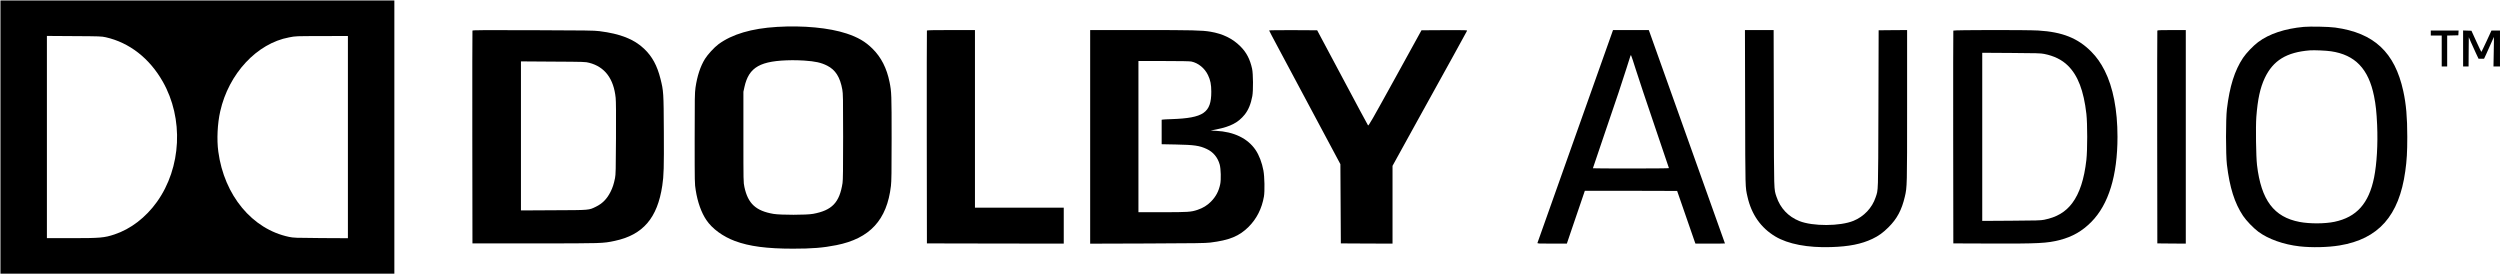 <?xml version="1.0" standalone="no"?>
<!DOCTYPE svg PUBLIC "-//W3C//DTD SVG 20010904//EN"
 "http://www.w3.org/TR/2001/REC-SVG-20010904/DTD/svg10.dtd">
<svg version="1.0" xmlns="http://www.w3.org/2000/svg"
 width="5490pt" height="602pt" viewBox="0 0 5490 602"
 preserveAspectRatio="xMidYMid meet">

<g transform="translate(0,602) scale(0.1,-0.1)"
fill="#000000" stroke="none">
<path d="M10 3010 l0 -3000 4325 0 4325 0 0 3000 0 3000 -4325 0 -4325 0 0
-3000z m2312 2192 c518 -117 959 -459 1251 -972 464 -813 412 -1890 -127
-2644 -246 -343 -576 -596 -932 -714 -222 -74 -313 -82 -946 -82 l-538 0 0
2221 0 2220 598 -4 c569 -3 602 -5 694 -25z m5318 -2193 l0 -2220 -592 3
c-569 4 -597 5 -701 26 -808 169 -1424 911 -1553 1872 -36 265 -19 615 42 885
186 828 806 1493 1512 1624 152 29 123 28 735 29 l557 2 0 -2221z"/>
<path d="M17060 5429 c-554 -33 -983 -160 -1282 -380 -94 -70 -234 -222 -296
-321 -102 -164 -172 -379 -209 -633 -16 -119 -18 -210 -18 -1120 0 -981 0
-991 23 -1132 41 -262 124 -493 233 -654 128 -191 361 -362 629 -462 315 -117
699 -168 1275 -168 417 0 657 19 950 77 737 146 1113 553 1200 1302 12 104 15
295 15 1045 0 959 -2 1017 -45 1233 -62 306 -183 545 -374 734 -157 156 -322
252 -571 334 -383 126 -949 180 -1530 145z m599 -739 c247 -17 371 -44 506
-112 182 -92 283 -252 332 -524 16 -90 18 -182 18 -1034 0 -724 -3 -954 -13
-1020 -66 -428 -231 -600 -647 -676 -147 -27 -710 -27 -869 -1 -388 66 -561
226 -639 591 -22 100 -22 114 -22 1096 l0 995 23 105 c97 439 348 581 1047
588 66 1 185 -3 264 -8z"/>
<path d="M50595 5430 c-418 -38 -763 -152 -1007 -335 -109 -82 -260 -240 -331
-346 -185 -279 -294 -624 -354 -1124 -26 -219 -26 -1001 0 -1220 60 -502 169
-847 355 -1125 72 -107 222 -263 332 -346 217 -163 556 -284 910 -324 269 -30
622 -22 876 20 856 141 1308 650 1444 1630 34 241 44 419 44 755 0 429 -25
718 -88 1005 -186 852 -642 1278 -1496 1395 -137 19 -543 27 -685 15z m593
-536 c531 -78 825 -385 946 -986 38 -187 55 -347 68 -634 18 -421 -7 -851 -67
-1152 -116 -571 -384 -871 -871 -973 -211 -44 -543 -45 -764 -3 -566 107 -845
479 -936 1249 -22 186 -31 842 -15 1057 30 392 84 639 186 856 182 384 478
566 990 606 91 7 359 -4 463 -20z"/>
<path d="M10375 5348 c-3 -7 -4 -1061 -3 -2343 l3 -2330 1375 0 c1487 0 1487
0 1748 55 621 131 940 501 1046 1216 33 217 38 391 34 1179 -4 864 -7 897 -73
1161 -73 293 -183 495 -360 663 -222 211 -521 329 -981 387 -112 15 -300 17
-1457 21 -1089 4 -1328 2 -1332 -9z m2564 -707 c342 -88 538 -348 581 -769 8
-72 10 -361 7 -892 -3 -687 -6 -796 -21 -870 -26 -130 -52 -211 -101 -307 -77
-152 -176 -253 -320 -323 -156 -76 -125 -74 -927 -77 l-718 -4 0 1636 0 1637
708 -5 c688 -4 709 -4 791 -26z"/>
<path d="M20355 5348 c-3 -7 -4 -1061 -3 -2343 l3 -2330 1503 -3 1502 -2 0
395 0 395 -975 0 -975 0 0 1950 0 1950 -525 0 c-411 0 -527 -3 -530 -12z"/>
<path d="M23940 3014 l0 -2345 1253 4 c1062 4 1272 7 1383 20 420 51 639 141
844 346 177 177 290 401 336 665 20 115 14 436 -11 570 -32 173 -95 339 -174
455 -172 252 -475 399 -866 418 l-120 6 135 27 c305 61 473 150 613 323 81
101 137 236 168 407 22 119 19 492 -5 600 -46 209 -123 358 -255 490 -174 174
-384 277 -661 324 -183 31 -387 36 -1512 36 l-1128 0 0 -2346z m2222 1655
c152 -32 293 -146 366 -299 53 -110 72 -207 72 -365 0 -461 -169 -577 -872
-601 -95 -3 -183 -7 -195 -10 l-23 -4 0 -269 0 -268 308 -6 c408 -8 521 -24
680 -98 144 -66 243 -185 287 -344 25 -92 32 -330 11 -428 -32 -155 -94 -273
-201 -382 -84 -86 -178 -143 -300 -184 -142 -47 -203 -51 -771 -51 l-524 0 0
1660 0 1660 555 0 c366 0 572 -4 607 -11z"/>
<path d="M27870 5351 c0 -5 96 -188 214 -407 117 -220 470 -878 782 -1464
l569 -1065 5 -870 5 -870 568 -3 567 -2 0 854 0 854 526 954 c289 524 656
1187 815 1473 158 287 291 529 295 538 6 16 -25 17 -497 15 l-503 -3 -580
-1053 c-517 -937 -582 -1051 -594 -1035 -8 10 -262 484 -565 1053 l-552 1035
-527 3 c-308 1 -528 -2 -528 -7z"/>
<path d="M35402 5303 c-11 -32 -383 -1079 -827 -2328 -444 -1249 -810 -2278
-812 -2288 -5 -16 15 -17 320 -17 l325 0 101 298 c56 163 145 424 198 580 l96
282 1014 0 c557 0 1013 -2 1013 -3 0 -4 364 -1055 386 -1114 l16 -43 324 0
c178 0 324 2 324 4 0 4 -1629 4569 -1657 4644 l-16 42 -392 0 -393 0 -20 -57z
m522 -815 c53 -169 238 -723 411 -1230 173 -508 315 -926 315 -930 0 -5 -376
-8 -835 -8 -459 0 -835 2 -835 5 0 3 102 304 226 668 316 924 412 1211 510
1522 103 328 93 300 103 289 5 -5 52 -147 105 -316z"/>
<path d="M38323 3658 c4 -1825 2 -1736 52 -1960 87 -386 293 -681 611 -871
279 -167 711 -250 1224 -233 394 12 665 66 906 180 136 64 237 137 355 255
188 187 290 378 359 671 50 213 50 226 50 2003 l0 1657 -312 -2 -313 -3 -5
-1730 c-6 -1891 -2 -1762 -62 -1940 -76 -230 -257 -421 -485 -514 -295 -121
-894 -123 -1190 -5 -244 98 -419 284 -502 535 -57 174 -54 74 -58 1942 l-4
1717 -315 0 -315 0 4 -1702z"/>
<path d="M42895 5348 c-3 -7 -4 -1061 -3 -2343 l3 -2330 815 -3 c1049 -4 1248
6 1525 78 275 71 491 195 690 396 380 384 575 1017 575 1869 0 591 -96 1086
-281 1454 -85 167 -176 297 -294 416 -294 297 -633 433 -1165 465 -255 15
-1859 13 -1865 -2z m1995 -512 c217 -43 390 -128 521 -257 220 -216 348 -552
406 -1060 24 -218 24 -790 0 -1009 -48 -426 -149 -734 -312 -952 -146 -194
-340 -309 -616 -364 -72 -15 -176 -18 -721 -21 l-638 -4 0 1846 0 1846 638 -4
c547 -3 649 -6 722 -21z"/>
<path d="M47375 5348 c-3 -7 -4 -1061 -3 -2343 l3 -2330 313 -3 312 -2 0 2345
0 2345 -310 0 c-239 0 -312 -3 -315 -12z"/>
<path d="M53380 5295 l0 -55 120 0 120 0 0 -340 0 -340 60 0 60 0 0 340 0 339
123 3 122 3 3 53 3 52 -305 0 -306 0 0 -55z"/>
<path d="M54090 4955 l0 -395 60 0 60 0 2 322 3 321 49 -114 c28 -63 76 -169
107 -236 l58 -123 60 0 61 0 46 98 c25 53 73 160 106 237 33 77 62 142 64 144
2 2 1 -143 -3 -322 l-6 -327 71 0 72 0 0 395 0 395 -93 0 -94 0 -108 -235
c-60 -129 -111 -235 -114 -235 -3 0 -54 105 -112 233 l-106 232 -92 3 -91 3 0
-396z"/>
</g>
</svg>
